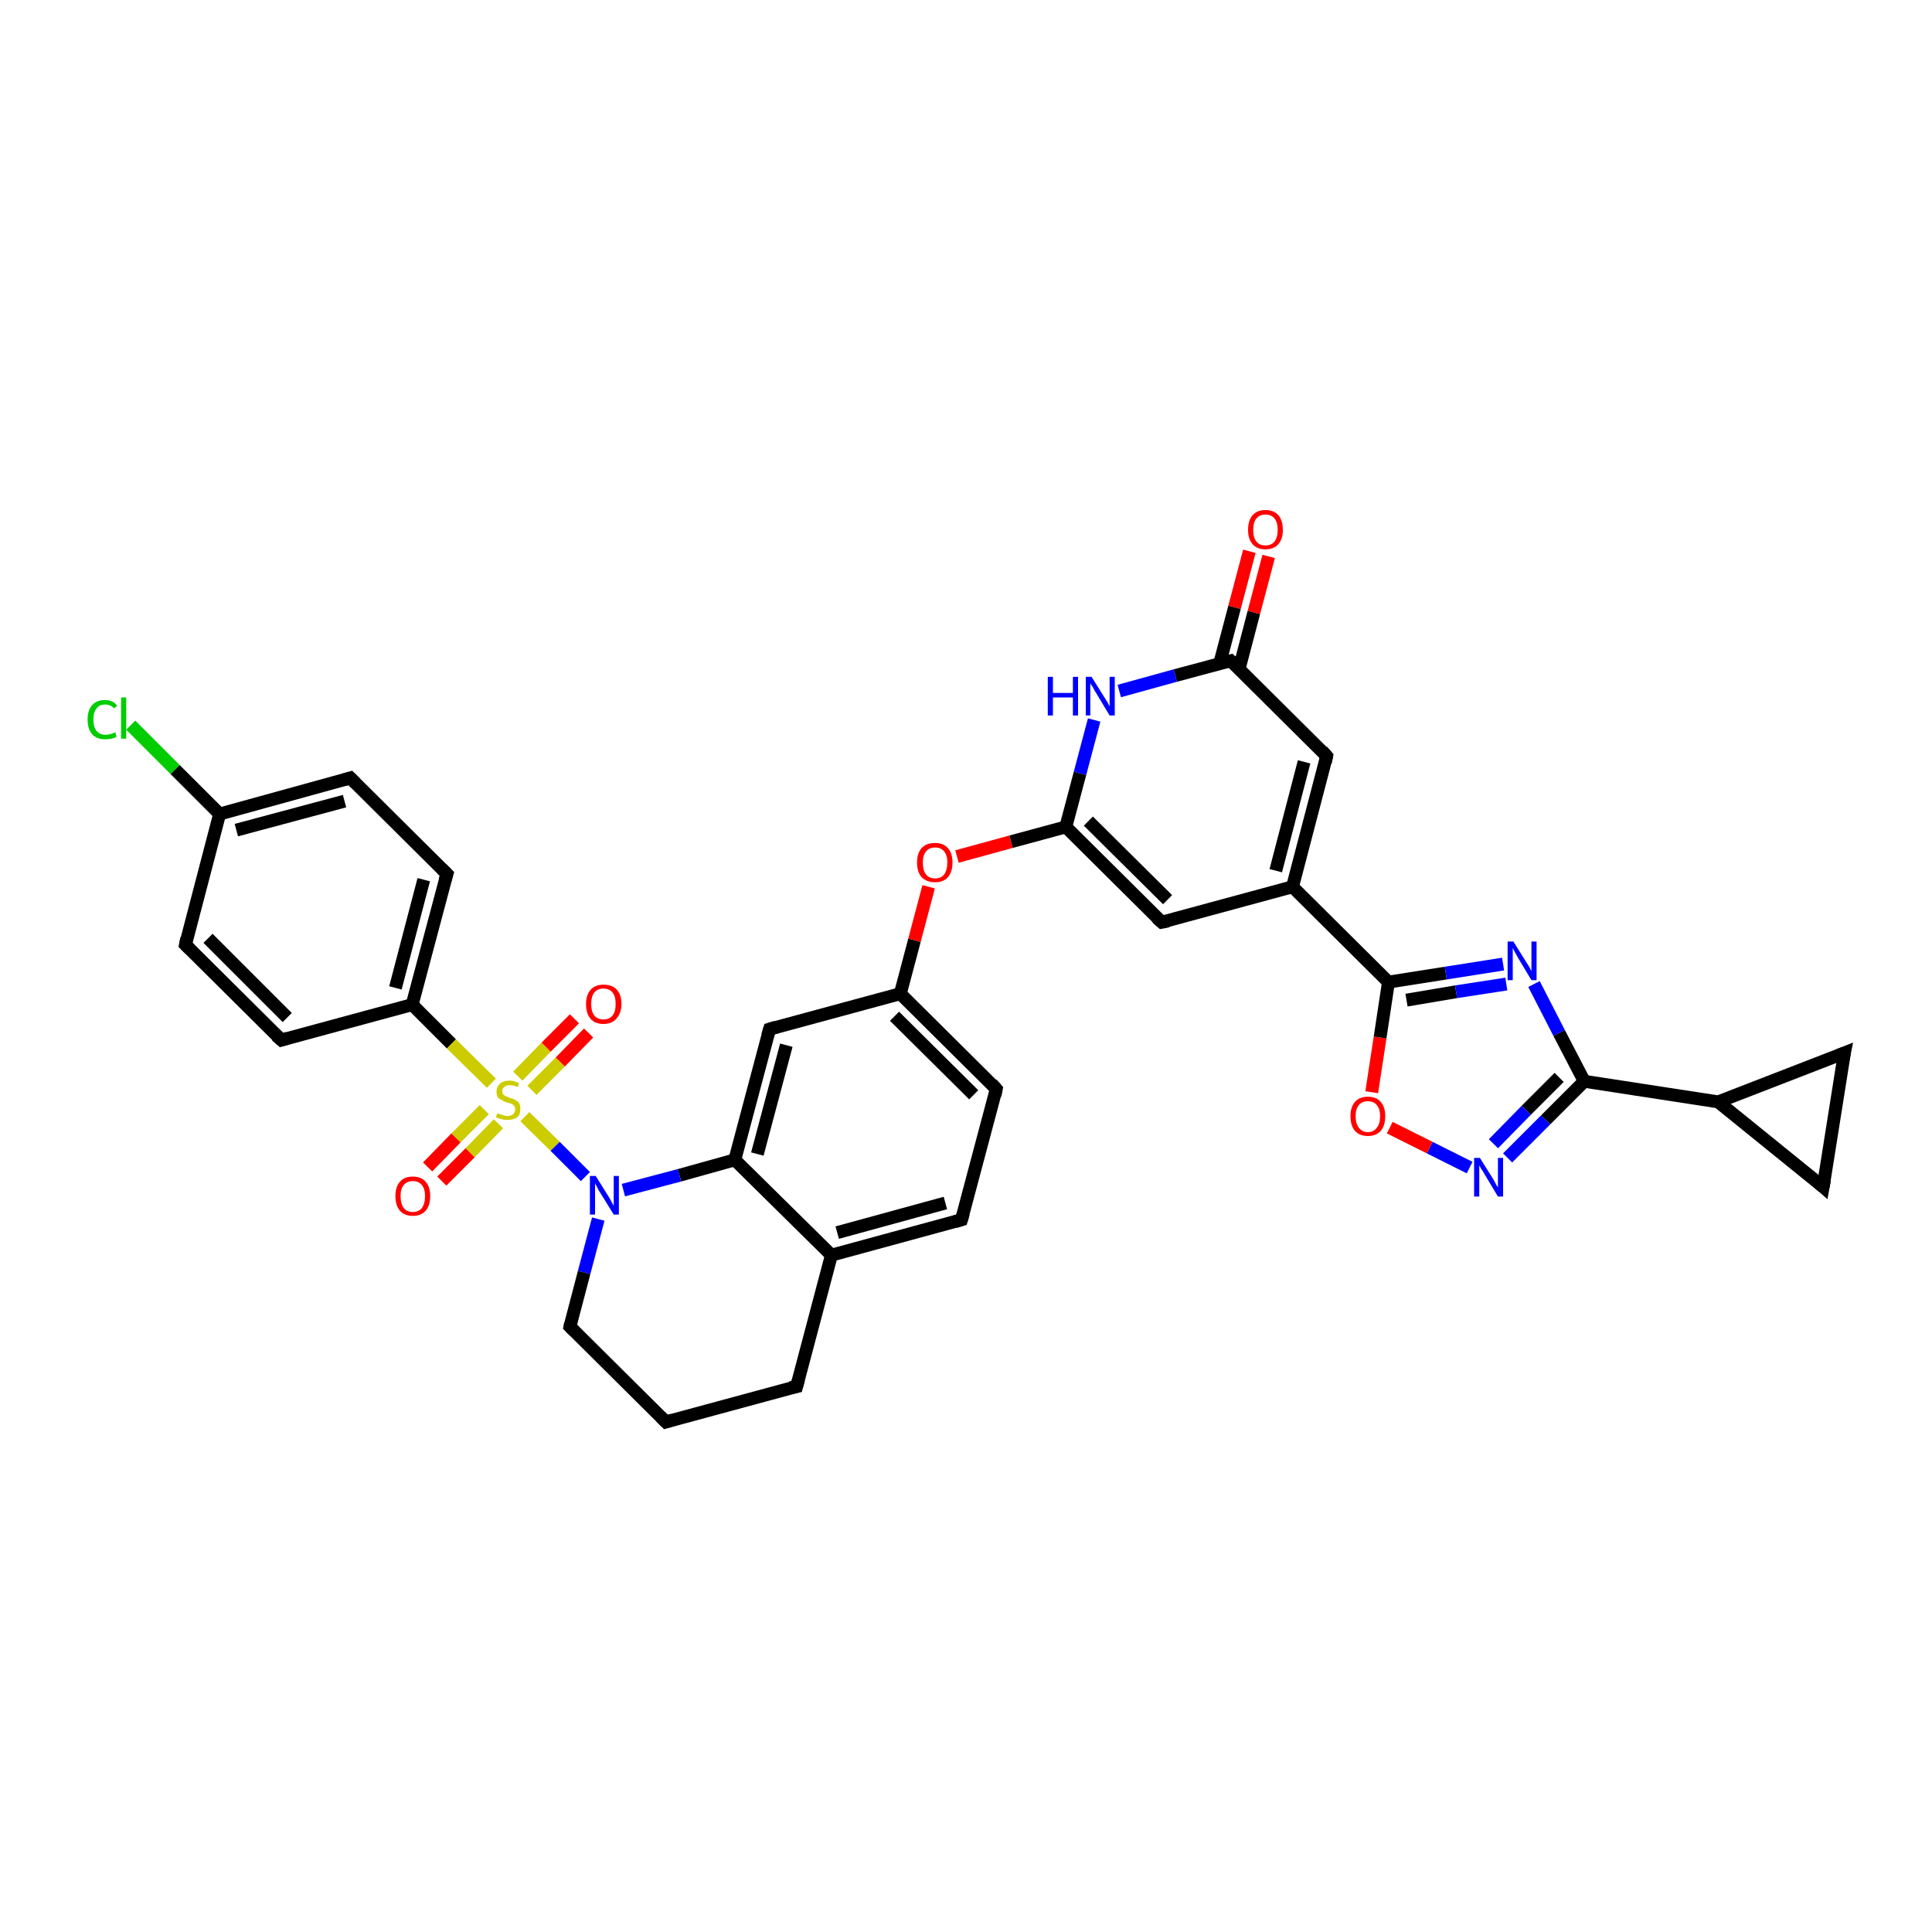 <?xml version='1.0' encoding='iso-8859-1'?>
<svg version='1.1' baseProfile='full'
              xmlns='http://www.w3.org/2000/svg'
                      xmlns:rdkit='http://www.rdkit.org/xml'
                      xmlns:xlink='http://www.w3.org/1999/xlink'
                  xml:space='preserve'
width='300px' height='300px' viewBox='0 0 300 300'>
<!-- END OF HEADER -->
<rect style='opacity:1.0;fill:#FFFFFF;stroke:none' width='300.0' height='300.0' x='0.0' y='0.0'> </rect>
<path class='bond-0 atom-0 atom-1' d='M 20.3,112.6 L 27.2,119.5' style='fill:none;fill-rule:evenodd;stroke:#00CC00;stroke-width:2.0px;stroke-linecap:butt;stroke-linejoin:miter;stroke-opacity:1' />
<path class='bond-0 atom-0 atom-1' d='M 27.2,119.5 L 34.1,126.4' style='fill:none;fill-rule:evenodd;stroke:#000000;stroke-width:2.0px;stroke-linecap:butt;stroke-linejoin:miter;stroke-opacity:1' />
<path class='bond-1 atom-1 atom-2' d='M 34.1,126.4 L 54.4,120.8' style='fill:none;fill-rule:evenodd;stroke:#000000;stroke-width:2.0px;stroke-linecap:butt;stroke-linejoin:miter;stroke-opacity:1' />
<path class='bond-1 atom-1 atom-2' d='M 36.7,128.9 L 53.5,124.4' style='fill:none;fill-rule:evenodd;stroke:#000000;stroke-width:2.0px;stroke-linecap:butt;stroke-linejoin:miter;stroke-opacity:1' />
<path class='bond-2 atom-2 atom-3' d='M 54.4,120.8 L 69.4,135.7' style='fill:none;fill-rule:evenodd;stroke:#000000;stroke-width:2.0px;stroke-linecap:butt;stroke-linejoin:miter;stroke-opacity:1' />
<path class='bond-3 atom-3 atom-4' d='M 69.4,135.7 L 64.0,156.0' style='fill:none;fill-rule:evenodd;stroke:#000000;stroke-width:2.0px;stroke-linecap:butt;stroke-linejoin:miter;stroke-opacity:1' />
<path class='bond-3 atom-3 atom-4' d='M 65.8,136.6 L 61.4,153.4' style='fill:none;fill-rule:evenodd;stroke:#000000;stroke-width:2.0px;stroke-linecap:butt;stroke-linejoin:miter;stroke-opacity:1' />
<path class='bond-4 atom-4 atom-5' d='M 64.0,156.0 L 43.7,161.5' style='fill:none;fill-rule:evenodd;stroke:#000000;stroke-width:2.0px;stroke-linecap:butt;stroke-linejoin:miter;stroke-opacity:1' />
<path class='bond-5 atom-5 atom-6' d='M 43.7,161.5 L 28.8,146.7' style='fill:none;fill-rule:evenodd;stroke:#000000;stroke-width:2.0px;stroke-linecap:butt;stroke-linejoin:miter;stroke-opacity:1' />
<path class='bond-5 atom-5 atom-6' d='M 44.6,158.0 L 32.3,145.7' style='fill:none;fill-rule:evenodd;stroke:#000000;stroke-width:2.0px;stroke-linecap:butt;stroke-linejoin:miter;stroke-opacity:1' />
<path class='bond-6 atom-4 atom-7' d='M 64.0,156.0 L 70.1,162.1' style='fill:none;fill-rule:evenodd;stroke:#000000;stroke-width:2.0px;stroke-linecap:butt;stroke-linejoin:miter;stroke-opacity:1' />
<path class='bond-6 atom-4 atom-7' d='M 70.1,162.1 L 76.3,168.2' style='fill:none;fill-rule:evenodd;stroke:#CCCC00;stroke-width:2.0px;stroke-linecap:butt;stroke-linejoin:miter;stroke-opacity:1' />
<path class='bond-7 atom-7 atom-8' d='M 82.6,169.3 L 87.0,164.9' style='fill:none;fill-rule:evenodd;stroke:#CCCC00;stroke-width:2.0px;stroke-linecap:butt;stroke-linejoin:miter;stroke-opacity:1' />
<path class='bond-7 atom-7 atom-8' d='M 87.0,164.9 L 91.4,160.4' style='fill:none;fill-rule:evenodd;stroke:#FF0000;stroke-width:2.0px;stroke-linecap:butt;stroke-linejoin:miter;stroke-opacity:1' />
<path class='bond-7 atom-7 atom-8' d='M 80.4,167.1 L 84.8,162.6' style='fill:none;fill-rule:evenodd;stroke:#CCCC00;stroke-width:2.0px;stroke-linecap:butt;stroke-linejoin:miter;stroke-opacity:1' />
<path class='bond-7 atom-7 atom-8' d='M 84.8,162.6 L 89.2,158.2' style='fill:none;fill-rule:evenodd;stroke:#FF0000;stroke-width:2.0px;stroke-linecap:butt;stroke-linejoin:miter;stroke-opacity:1' />
<path class='bond-8 atom-7 atom-9' d='M 75.2,172.3 L 70.8,176.7' style='fill:none;fill-rule:evenodd;stroke:#CCCC00;stroke-width:2.0px;stroke-linecap:butt;stroke-linejoin:miter;stroke-opacity:1' />
<path class='bond-8 atom-7 atom-9' d='M 70.8,176.7 L 66.4,181.2' style='fill:none;fill-rule:evenodd;stroke:#FF0000;stroke-width:2.0px;stroke-linecap:butt;stroke-linejoin:miter;stroke-opacity:1' />
<path class='bond-8 atom-7 atom-9' d='M 77.4,174.5 L 73.0,179.0' style='fill:none;fill-rule:evenodd;stroke:#CCCC00;stroke-width:2.0px;stroke-linecap:butt;stroke-linejoin:miter;stroke-opacity:1' />
<path class='bond-8 atom-7 atom-9' d='M 73.0,179.0 L 68.6,183.4' style='fill:none;fill-rule:evenodd;stroke:#FF0000;stroke-width:2.0px;stroke-linecap:butt;stroke-linejoin:miter;stroke-opacity:1' />
<path class='bond-9 atom-7 atom-10' d='M 81.5,173.4 L 86.2,178.0' style='fill:none;fill-rule:evenodd;stroke:#CCCC00;stroke-width:2.0px;stroke-linecap:butt;stroke-linejoin:miter;stroke-opacity:1' />
<path class='bond-9 atom-7 atom-10' d='M 86.2,178.0 L 90.9,182.7' style='fill:none;fill-rule:evenodd;stroke:#0000FF;stroke-width:2.0px;stroke-linecap:butt;stroke-linejoin:miter;stroke-opacity:1' />
<path class='bond-10 atom-10 atom-11' d='M 92.9,189.3 L 90.7,197.6' style='fill:none;fill-rule:evenodd;stroke:#0000FF;stroke-width:2.0px;stroke-linecap:butt;stroke-linejoin:miter;stroke-opacity:1' />
<path class='bond-10 atom-10 atom-11' d='M 90.7,197.6 L 88.5,206.0' style='fill:none;fill-rule:evenodd;stroke:#000000;stroke-width:2.0px;stroke-linecap:butt;stroke-linejoin:miter;stroke-opacity:1' />
<path class='bond-11 atom-11 atom-12' d='M 88.5,206.0 L 103.4,220.8' style='fill:none;fill-rule:evenodd;stroke:#000000;stroke-width:2.0px;stroke-linecap:butt;stroke-linejoin:miter;stroke-opacity:1' />
<path class='bond-12 atom-12 atom-13' d='M 103.4,220.8 L 123.7,215.3' style='fill:none;fill-rule:evenodd;stroke:#000000;stroke-width:2.0px;stroke-linecap:butt;stroke-linejoin:miter;stroke-opacity:1' />
<path class='bond-13 atom-13 atom-14' d='M 123.7,215.3 L 129.1,194.9' style='fill:none;fill-rule:evenodd;stroke:#000000;stroke-width:2.0px;stroke-linecap:butt;stroke-linejoin:miter;stroke-opacity:1' />
<path class='bond-14 atom-14 atom-15' d='M 129.1,194.9 L 149.3,189.4' style='fill:none;fill-rule:evenodd;stroke:#000000;stroke-width:2.0px;stroke-linecap:butt;stroke-linejoin:miter;stroke-opacity:1' />
<path class='bond-14 atom-14 atom-15' d='M 130.0,191.4 L 146.8,186.8' style='fill:none;fill-rule:evenodd;stroke:#000000;stroke-width:2.0px;stroke-linecap:butt;stroke-linejoin:miter;stroke-opacity:1' />
<path class='bond-15 atom-15 atom-16' d='M 149.3,189.4 L 154.7,169.1' style='fill:none;fill-rule:evenodd;stroke:#000000;stroke-width:2.0px;stroke-linecap:butt;stroke-linejoin:miter;stroke-opacity:1' />
<path class='bond-16 atom-16 atom-17' d='M 154.7,169.1 L 139.8,154.3' style='fill:none;fill-rule:evenodd;stroke:#000000;stroke-width:2.0px;stroke-linecap:butt;stroke-linejoin:miter;stroke-opacity:1' />
<path class='bond-16 atom-16 atom-17' d='M 151.2,170.0 L 138.9,157.8' style='fill:none;fill-rule:evenodd;stroke:#000000;stroke-width:2.0px;stroke-linecap:butt;stroke-linejoin:miter;stroke-opacity:1' />
<path class='bond-17 atom-17 atom-18' d='M 139.8,154.3 L 142.0,146.0' style='fill:none;fill-rule:evenodd;stroke:#000000;stroke-width:2.0px;stroke-linecap:butt;stroke-linejoin:miter;stroke-opacity:1' />
<path class='bond-17 atom-17 atom-18' d='M 142.0,146.0 L 144.2,137.7' style='fill:none;fill-rule:evenodd;stroke:#FF0000;stroke-width:2.0px;stroke-linecap:butt;stroke-linejoin:miter;stroke-opacity:1' />
<path class='bond-18 atom-18 atom-19' d='M 148.6,133.0 L 157.0,130.7' style='fill:none;fill-rule:evenodd;stroke:#FF0000;stroke-width:2.0px;stroke-linecap:butt;stroke-linejoin:miter;stroke-opacity:1' />
<path class='bond-18 atom-18 atom-19' d='M 157.0,130.7 L 165.5,128.4' style='fill:none;fill-rule:evenodd;stroke:#000000;stroke-width:2.0px;stroke-linecap:butt;stroke-linejoin:miter;stroke-opacity:1' />
<path class='bond-19 atom-19 atom-20' d='M 165.5,128.4 L 180.4,143.2' style='fill:none;fill-rule:evenodd;stroke:#000000;stroke-width:2.0px;stroke-linecap:butt;stroke-linejoin:miter;stroke-opacity:1' />
<path class='bond-19 atom-19 atom-20' d='M 169.0,127.5 L 181.3,139.7' style='fill:none;fill-rule:evenodd;stroke:#000000;stroke-width:2.0px;stroke-linecap:butt;stroke-linejoin:miter;stroke-opacity:1' />
<path class='bond-20 atom-20 atom-21' d='M 180.4,143.2 L 200.7,137.7' style='fill:none;fill-rule:evenodd;stroke:#000000;stroke-width:2.0px;stroke-linecap:butt;stroke-linejoin:miter;stroke-opacity:1' />
<path class='bond-21 atom-21 atom-22' d='M 200.7,137.7 L 206.0,117.4' style='fill:none;fill-rule:evenodd;stroke:#000000;stroke-width:2.0px;stroke-linecap:butt;stroke-linejoin:miter;stroke-opacity:1' />
<path class='bond-21 atom-21 atom-22' d='M 198.1,135.2 L 202.5,118.3' style='fill:none;fill-rule:evenodd;stroke:#000000;stroke-width:2.0px;stroke-linecap:butt;stroke-linejoin:miter;stroke-opacity:1' />
<path class='bond-22 atom-22 atom-23' d='M 206.0,117.4 L 191.1,102.6' style='fill:none;fill-rule:evenodd;stroke:#000000;stroke-width:2.0px;stroke-linecap:butt;stroke-linejoin:miter;stroke-opacity:1' />
<path class='bond-23 atom-23 atom-24' d='M 192.4,103.9 L 194.7,95.1' style='fill:none;fill-rule:evenodd;stroke:#000000;stroke-width:2.0px;stroke-linecap:butt;stroke-linejoin:miter;stroke-opacity:1' />
<path class='bond-23 atom-23 atom-24' d='M 194.7,95.1 L 197.0,86.4' style='fill:none;fill-rule:evenodd;stroke:#FF0000;stroke-width:2.0px;stroke-linecap:butt;stroke-linejoin:miter;stroke-opacity:1' />
<path class='bond-23 atom-23 atom-24' d='M 189.4,103.0 L 191.7,94.3' style='fill:none;fill-rule:evenodd;stroke:#000000;stroke-width:2.0px;stroke-linecap:butt;stroke-linejoin:miter;stroke-opacity:1' />
<path class='bond-23 atom-23 atom-24' d='M 191.7,94.3 L 194.0,85.6' style='fill:none;fill-rule:evenodd;stroke:#FF0000;stroke-width:2.0px;stroke-linecap:butt;stroke-linejoin:miter;stroke-opacity:1' />
<path class='bond-24 atom-23 atom-25' d='M 191.1,102.6 L 182.5,104.9' style='fill:none;fill-rule:evenodd;stroke:#000000;stroke-width:2.0px;stroke-linecap:butt;stroke-linejoin:miter;stroke-opacity:1' />
<path class='bond-24 atom-23 atom-25' d='M 182.5,104.9 L 173.8,107.3' style='fill:none;fill-rule:evenodd;stroke:#0000FF;stroke-width:2.0px;stroke-linecap:butt;stroke-linejoin:miter;stroke-opacity:1' />
<path class='bond-25 atom-21 atom-26' d='M 200.7,137.7 L 215.6,152.5' style='fill:none;fill-rule:evenodd;stroke:#000000;stroke-width:2.0px;stroke-linecap:butt;stroke-linejoin:miter;stroke-opacity:1' />
<path class='bond-26 atom-26 atom-27' d='M 215.6,152.5 L 224.5,151.1' style='fill:none;fill-rule:evenodd;stroke:#000000;stroke-width:2.0px;stroke-linecap:butt;stroke-linejoin:miter;stroke-opacity:1' />
<path class='bond-26 atom-26 atom-27' d='M 224.5,151.1 L 233.4,149.7' style='fill:none;fill-rule:evenodd;stroke:#0000FF;stroke-width:2.0px;stroke-linecap:butt;stroke-linejoin:miter;stroke-opacity:1' />
<path class='bond-26 atom-26 atom-27' d='M 218.4,155.3 L 226.1,154.0' style='fill:none;fill-rule:evenodd;stroke:#000000;stroke-width:2.0px;stroke-linecap:butt;stroke-linejoin:miter;stroke-opacity:1' />
<path class='bond-26 atom-26 atom-27' d='M 226.1,154.0 L 233.9,152.8' style='fill:none;fill-rule:evenodd;stroke:#0000FF;stroke-width:2.0px;stroke-linecap:butt;stroke-linejoin:miter;stroke-opacity:1' />
<path class='bond-27 atom-27 atom-28' d='M 238.2,152.8 L 242.1,160.4' style='fill:none;fill-rule:evenodd;stroke:#0000FF;stroke-width:2.0px;stroke-linecap:butt;stroke-linejoin:miter;stroke-opacity:1' />
<path class='bond-27 atom-27 atom-28' d='M 242.1,160.4 L 246.0,167.9' style='fill:none;fill-rule:evenodd;stroke:#000000;stroke-width:2.0px;stroke-linecap:butt;stroke-linejoin:miter;stroke-opacity:1' />
<path class='bond-28 atom-28 atom-29' d='M 246.0,167.9 L 240.0,173.9' style='fill:none;fill-rule:evenodd;stroke:#000000;stroke-width:2.0px;stroke-linecap:butt;stroke-linejoin:miter;stroke-opacity:1' />
<path class='bond-28 atom-28 atom-29' d='M 240.0,173.9 L 234.1,179.8' style='fill:none;fill-rule:evenodd;stroke:#0000FF;stroke-width:2.0px;stroke-linecap:butt;stroke-linejoin:miter;stroke-opacity:1' />
<path class='bond-28 atom-28 atom-29' d='M 242.1,167.3 L 237.0,172.4' style='fill:none;fill-rule:evenodd;stroke:#000000;stroke-width:2.0px;stroke-linecap:butt;stroke-linejoin:miter;stroke-opacity:1' />
<path class='bond-28 atom-28 atom-29' d='M 237.0,172.4 L 231.9,177.6' style='fill:none;fill-rule:evenodd;stroke:#0000FF;stroke-width:2.0px;stroke-linecap:butt;stroke-linejoin:miter;stroke-opacity:1' />
<path class='bond-29 atom-29 atom-30' d='M 228.2,181.3 L 222.0,178.2' style='fill:none;fill-rule:evenodd;stroke:#0000FF;stroke-width:2.0px;stroke-linecap:butt;stroke-linejoin:miter;stroke-opacity:1' />
<path class='bond-29 atom-29 atom-30' d='M 222.0,178.2 L 215.8,175.1' style='fill:none;fill-rule:evenodd;stroke:#FF0000;stroke-width:2.0px;stroke-linecap:butt;stroke-linejoin:miter;stroke-opacity:1' />
<path class='bond-30 atom-28 atom-31' d='M 246.0,167.9 L 266.8,171.1' style='fill:none;fill-rule:evenodd;stroke:#000000;stroke-width:2.0px;stroke-linecap:butt;stroke-linejoin:miter;stroke-opacity:1' />
<path class='bond-31 atom-31 atom-32' d='M 266.8,171.1 L 286.4,163.5' style='fill:none;fill-rule:evenodd;stroke:#000000;stroke-width:2.0px;stroke-linecap:butt;stroke-linejoin:miter;stroke-opacity:1' />
<path class='bond-32 atom-32 atom-33' d='M 286.4,163.5 L 283.1,184.3' style='fill:none;fill-rule:evenodd;stroke:#000000;stroke-width:2.0px;stroke-linecap:butt;stroke-linejoin:miter;stroke-opacity:1' />
<path class='bond-33 atom-17 atom-34' d='M 139.8,154.3 L 119.5,159.8' style='fill:none;fill-rule:evenodd;stroke:#000000;stroke-width:2.0px;stroke-linecap:butt;stroke-linejoin:miter;stroke-opacity:1' />
<path class='bond-34 atom-34 atom-35' d='M 119.5,159.8 L 114.1,180.1' style='fill:none;fill-rule:evenodd;stroke:#000000;stroke-width:2.0px;stroke-linecap:butt;stroke-linejoin:miter;stroke-opacity:1' />
<path class='bond-34 atom-34 atom-35' d='M 122.1,162.3 L 117.6,179.2' style='fill:none;fill-rule:evenodd;stroke:#000000;stroke-width:2.0px;stroke-linecap:butt;stroke-linejoin:miter;stroke-opacity:1' />
<path class='bond-35 atom-6 atom-1' d='M 28.8,146.7 L 34.1,126.4' style='fill:none;fill-rule:evenodd;stroke:#000000;stroke-width:2.0px;stroke-linecap:butt;stroke-linejoin:miter;stroke-opacity:1' />
<path class='bond-36 atom-35 atom-10' d='M 114.1,180.1 L 105.5,182.5' style='fill:none;fill-rule:evenodd;stroke:#000000;stroke-width:2.0px;stroke-linecap:butt;stroke-linejoin:miter;stroke-opacity:1' />
<path class='bond-36 atom-35 atom-10' d='M 105.5,182.5 L 96.8,184.8' style='fill:none;fill-rule:evenodd;stroke:#0000FF;stroke-width:2.0px;stroke-linecap:butt;stroke-linejoin:miter;stroke-opacity:1' />
<path class='bond-37 atom-35 atom-14' d='M 114.1,180.1 L 129.1,194.9' style='fill:none;fill-rule:evenodd;stroke:#000000;stroke-width:2.0px;stroke-linecap:butt;stroke-linejoin:miter;stroke-opacity:1' />
<path class='bond-38 atom-25 atom-19' d='M 169.9,111.8 L 167.7,120.1' style='fill:none;fill-rule:evenodd;stroke:#0000FF;stroke-width:2.0px;stroke-linecap:butt;stroke-linejoin:miter;stroke-opacity:1' />
<path class='bond-38 atom-25 atom-19' d='M 167.7,120.1 L 165.5,128.4' style='fill:none;fill-rule:evenodd;stroke:#000000;stroke-width:2.0px;stroke-linecap:butt;stroke-linejoin:miter;stroke-opacity:1' />
<path class='bond-39 atom-30 atom-26' d='M 213.0,169.6 L 214.3,161.1' style='fill:none;fill-rule:evenodd;stroke:#FF0000;stroke-width:2.0px;stroke-linecap:butt;stroke-linejoin:miter;stroke-opacity:1' />
<path class='bond-39 atom-30 atom-26' d='M 214.3,161.1 L 215.6,152.5' style='fill:none;fill-rule:evenodd;stroke:#000000;stroke-width:2.0px;stroke-linecap:butt;stroke-linejoin:miter;stroke-opacity:1' />
<path class='bond-40 atom-33 atom-31' d='M 283.1,184.3 L 266.8,171.1' style='fill:none;fill-rule:evenodd;stroke:#000000;stroke-width:2.0px;stroke-linecap:butt;stroke-linejoin:miter;stroke-opacity:1' />
<path d='M 53.4,121.1 L 54.4,120.8 L 55.2,121.6' style='fill:none;stroke:#000000;stroke-width:2.0px;stroke-linecap:butt;stroke-linejoin:miter;stroke-opacity:1;' />
<path d='M 68.6,134.9 L 69.4,135.7 L 69.1,136.7' style='fill:none;stroke:#000000;stroke-width:2.0px;stroke-linecap:butt;stroke-linejoin:miter;stroke-opacity:1;' />
<path d='M 44.7,161.2 L 43.7,161.5 L 42.9,160.8' style='fill:none;stroke:#000000;stroke-width:2.0px;stroke-linecap:butt;stroke-linejoin:miter;stroke-opacity:1;' />
<path d='M 29.5,147.4 L 28.8,146.7 L 29.0,145.7' style='fill:none;stroke:#000000;stroke-width:2.0px;stroke-linecap:butt;stroke-linejoin:miter;stroke-opacity:1;' />
<path d='M 88.6,205.5 L 88.5,206.0 L 89.2,206.7' style='fill:none;stroke:#000000;stroke-width:2.0px;stroke-linecap:butt;stroke-linejoin:miter;stroke-opacity:1;' />
<path d='M 102.6,220.0 L 103.4,220.8 L 104.4,220.5' style='fill:none;stroke:#000000;stroke-width:2.0px;stroke-linecap:butt;stroke-linejoin:miter;stroke-opacity:1;' />
<path d='M 122.7,215.5 L 123.7,215.3 L 124.0,214.2' style='fill:none;stroke:#000000;stroke-width:2.0px;stroke-linecap:butt;stroke-linejoin:miter;stroke-opacity:1;' />
<path d='M 148.3,189.7 L 149.3,189.4 L 149.6,188.4' style='fill:none;stroke:#000000;stroke-width:2.0px;stroke-linecap:butt;stroke-linejoin:miter;stroke-opacity:1;' />
<path d='M 154.5,170.1 L 154.7,169.1 L 154.0,168.3' style='fill:none;stroke:#000000;stroke-width:2.0px;stroke-linecap:butt;stroke-linejoin:miter;stroke-opacity:1;' />
<path d='M 179.6,142.5 L 180.4,143.2 L 181.4,143.0' style='fill:none;stroke:#000000;stroke-width:2.0px;stroke-linecap:butt;stroke-linejoin:miter;stroke-opacity:1;' />
<path d='M 205.8,118.4 L 206.0,117.4 L 205.3,116.6' style='fill:none;stroke:#000000;stroke-width:2.0px;stroke-linecap:butt;stroke-linejoin:miter;stroke-opacity:1;' />
<path d='M 191.9,103.3 L 191.1,102.6 L 190.7,102.7' style='fill:none;stroke:#000000;stroke-width:2.0px;stroke-linecap:butt;stroke-linejoin:miter;stroke-opacity:1;' />
<path d='M 285.4,163.9 L 286.4,163.5 L 286.2,164.5' style='fill:none;stroke:#000000;stroke-width:2.0px;stroke-linecap:butt;stroke-linejoin:miter;stroke-opacity:1;' />
<path d='M 283.3,183.2 L 283.1,184.3 L 282.3,183.6' style='fill:none;stroke:#000000;stroke-width:2.0px;stroke-linecap:butt;stroke-linejoin:miter;stroke-opacity:1;' />
<path d='M 120.5,159.5 L 119.5,159.8 L 119.2,160.8' style='fill:none;stroke:#000000;stroke-width:2.0px;stroke-linecap:butt;stroke-linejoin:miter;stroke-opacity:1;' />
<path class='atom-0' d='M 13.6 111.7
Q 13.6 110.3, 14.3 109.5
Q 15.0 108.7, 16.3 108.7
Q 17.6 108.7, 18.2 109.6
L 17.7 110.0
Q 17.2 109.4, 16.3 109.4
Q 15.4 109.4, 15.0 110.0
Q 14.5 110.6, 14.5 111.7
Q 14.5 112.9, 15.0 113.5
Q 15.5 114.1, 16.4 114.1
Q 17.1 114.1, 17.9 113.7
L 18.1 114.4
Q 17.8 114.6, 17.3 114.7
Q 16.8 114.8, 16.3 114.8
Q 15.0 114.8, 14.3 114.0
Q 13.6 113.2, 13.6 111.7
' fill='#00CC00'/>
<path class='atom-0' d='M 18.8 108.3
L 19.6 108.3
L 19.6 114.7
L 18.8 114.7
L 18.8 108.3
' fill='#00CC00'/>
<path class='atom-7' d='M 77.2 172.9
Q 77.3 172.9, 77.6 173.0
Q 77.9 173.1, 78.2 173.2
Q 78.5 173.3, 78.8 173.3
Q 79.3 173.3, 79.7 173.0
Q 80.0 172.7, 80.0 172.2
Q 80.0 171.9, 79.8 171.7
Q 79.7 171.5, 79.4 171.4
Q 79.2 171.3, 78.7 171.2
Q 78.2 171.0, 77.9 170.8
Q 77.6 170.7, 77.3 170.4
Q 77.1 170.1, 77.1 169.5
Q 77.1 168.8, 77.6 168.3
Q 78.1 167.8, 79.2 167.8
Q 79.8 167.8, 80.6 168.2
L 80.4 168.8
Q 79.7 168.5, 79.2 168.5
Q 78.6 168.5, 78.3 168.8
Q 78.0 169.0, 78.0 169.4
Q 78.0 169.7, 78.1 169.9
Q 78.3 170.1, 78.5 170.2
Q 78.8 170.3, 79.2 170.5
Q 79.7 170.6, 80.0 170.8
Q 80.4 171.0, 80.6 171.3
Q 80.8 171.6, 80.8 172.2
Q 80.8 173.1, 80.3 173.5
Q 79.7 173.9, 78.8 173.9
Q 78.3 173.9, 77.9 173.8
Q 77.5 173.7, 77.0 173.5
L 77.2 172.9
' fill='#CCCC00'/>
<path class='atom-8' d='M 91.0 155.9
Q 91.0 154.5, 91.7 153.7
Q 92.4 152.9, 93.7 152.9
Q 95.1 152.9, 95.8 153.7
Q 96.5 154.5, 96.5 155.9
Q 96.5 157.3, 95.7 158.2
Q 95.0 159.0, 93.7 159.0
Q 92.4 159.0, 91.7 158.2
Q 91.0 157.4, 91.0 155.9
M 93.7 158.3
Q 94.6 158.3, 95.1 157.7
Q 95.6 157.1, 95.6 155.9
Q 95.6 154.7, 95.1 154.1
Q 94.6 153.5, 93.7 153.5
Q 92.8 153.5, 92.3 154.1
Q 91.8 154.7, 91.8 155.9
Q 91.8 157.1, 92.3 157.7
Q 92.8 158.3, 93.7 158.3
' fill='#FF0000'/>
<path class='atom-9' d='M 61.4 185.7
Q 61.4 184.3, 62.1 183.5
Q 62.8 182.7, 64.1 182.7
Q 65.4 182.7, 66.1 183.5
Q 66.8 184.3, 66.8 185.7
Q 66.8 187.2, 66.1 188.0
Q 65.4 188.8, 64.1 188.8
Q 62.8 188.8, 62.1 188.0
Q 61.4 187.2, 61.4 185.7
M 64.1 188.2
Q 65.0 188.2, 65.5 187.6
Q 66.0 186.9, 66.0 185.7
Q 66.0 184.6, 65.5 184.0
Q 65.0 183.4, 64.1 183.4
Q 63.2 183.4, 62.7 184.0
Q 62.2 184.6, 62.2 185.7
Q 62.2 186.9, 62.7 187.6
Q 63.2 188.2, 64.1 188.2
' fill='#FF0000'/>
<path class='atom-10' d='M 92.5 182.6
L 94.5 185.8
Q 94.7 186.1, 95.0 186.7
Q 95.3 187.2, 95.3 187.3
L 95.3 182.6
L 96.1 182.6
L 96.1 188.6
L 95.3 188.6
L 93.2 185.2
Q 92.9 184.8, 92.7 184.3
Q 92.4 183.8, 92.4 183.7
L 92.4 188.6
L 91.6 188.6
L 91.6 182.6
L 92.5 182.6
' fill='#0000FF'/>
<path class='atom-18' d='M 142.4 133.9
Q 142.4 132.5, 143.1 131.7
Q 143.8 130.9, 145.2 130.9
Q 146.5 130.9, 147.2 131.7
Q 147.9 132.5, 147.9 133.9
Q 147.9 135.4, 147.2 136.2
Q 146.5 137.0, 145.2 137.0
Q 143.9 137.0, 143.1 136.2
Q 142.4 135.4, 142.4 133.9
M 145.2 136.4
Q 146.1 136.4, 146.6 135.8
Q 147.1 135.1, 147.1 133.9
Q 147.1 132.8, 146.6 132.2
Q 146.1 131.6, 145.2 131.6
Q 144.3 131.6, 143.8 132.2
Q 143.3 132.8, 143.3 133.9
Q 143.3 135.2, 143.8 135.8
Q 144.3 136.4, 145.2 136.4
' fill='#FF0000'/>
<path class='atom-24' d='M 193.8 82.3
Q 193.8 80.8, 194.5 80.0
Q 195.2 79.2, 196.5 79.2
Q 197.8 79.2, 198.5 80.0
Q 199.2 80.8, 199.2 82.3
Q 199.2 83.7, 198.5 84.5
Q 197.8 85.3, 196.5 85.3
Q 195.2 85.3, 194.5 84.5
Q 193.8 83.7, 193.8 82.3
M 196.5 84.7
Q 197.4 84.7, 197.9 84.1
Q 198.4 83.4, 198.4 82.3
Q 198.4 81.1, 197.9 80.5
Q 197.4 79.9, 196.5 79.9
Q 195.6 79.9, 195.1 80.5
Q 194.6 81.1, 194.6 82.3
Q 194.6 83.5, 195.1 84.1
Q 195.6 84.7, 196.5 84.7
' fill='#FF0000'/>
<path class='atom-25' d='M 162.7 105.1
L 163.5 105.1
L 163.5 107.6
L 166.6 107.6
L 166.6 105.1
L 167.4 105.1
L 167.4 111.1
L 166.6 111.1
L 166.6 108.3
L 163.5 108.3
L 163.5 111.1
L 162.7 111.1
L 162.7 105.1
' fill='#0000FF'/>
<path class='atom-25' d='M 169.5 105.1
L 171.5 108.3
Q 171.7 108.6, 172.0 109.1
Q 172.3 109.7, 172.3 109.7
L 172.3 105.1
L 173.1 105.1
L 173.1 111.1
L 172.3 111.1
L 170.2 107.6
Q 169.9 107.2, 169.7 106.7
Q 169.4 106.3, 169.3 106.1
L 169.3 111.1
L 168.6 111.1
L 168.6 105.1
L 169.5 105.1
' fill='#0000FF'/>
<path class='atom-27' d='M 235.0 146.2
L 237.0 149.4
Q 237.2 149.7, 237.5 150.2
Q 237.8 150.8, 237.8 150.8
L 237.8 146.2
L 238.6 146.2
L 238.6 152.2
L 237.8 152.2
L 235.7 148.7
Q 235.5 148.3, 235.2 147.8
Q 235.0 147.4, 234.9 147.2
L 234.9 152.2
L 234.1 152.2
L 234.1 146.2
L 235.0 146.2
' fill='#0000FF'/>
<path class='atom-29' d='M 229.8 179.8
L 231.8 183.0
Q 232.0 183.3, 232.3 183.9
Q 232.6 184.4, 232.6 184.4
L 232.6 179.8
L 233.4 179.8
L 233.4 185.8
L 232.6 185.8
L 230.5 182.3
Q 230.3 181.9, 230.0 181.5
Q 229.7 181.0, 229.7 180.9
L 229.7 185.8
L 228.9 185.8
L 228.9 179.8
L 229.8 179.8
' fill='#0000FF'/>
<path class='atom-30' d='M 209.7 173.3
Q 209.7 171.9, 210.4 171.1
Q 211.1 170.3, 212.4 170.3
Q 213.7 170.3, 214.4 171.1
Q 215.1 171.9, 215.1 173.3
Q 215.1 174.8, 214.4 175.6
Q 213.7 176.4, 212.4 176.4
Q 211.1 176.4, 210.4 175.6
Q 209.7 174.8, 209.7 173.3
M 212.4 175.8
Q 213.3 175.8, 213.8 175.1
Q 214.3 174.5, 214.3 173.3
Q 214.3 172.2, 213.8 171.6
Q 213.3 171.0, 212.4 171.0
Q 211.5 171.0, 211.0 171.6
Q 210.5 172.2, 210.5 173.3
Q 210.5 174.5, 211.0 175.1
Q 211.5 175.8, 212.4 175.8
' fill='#FF0000'/>
</svg>
